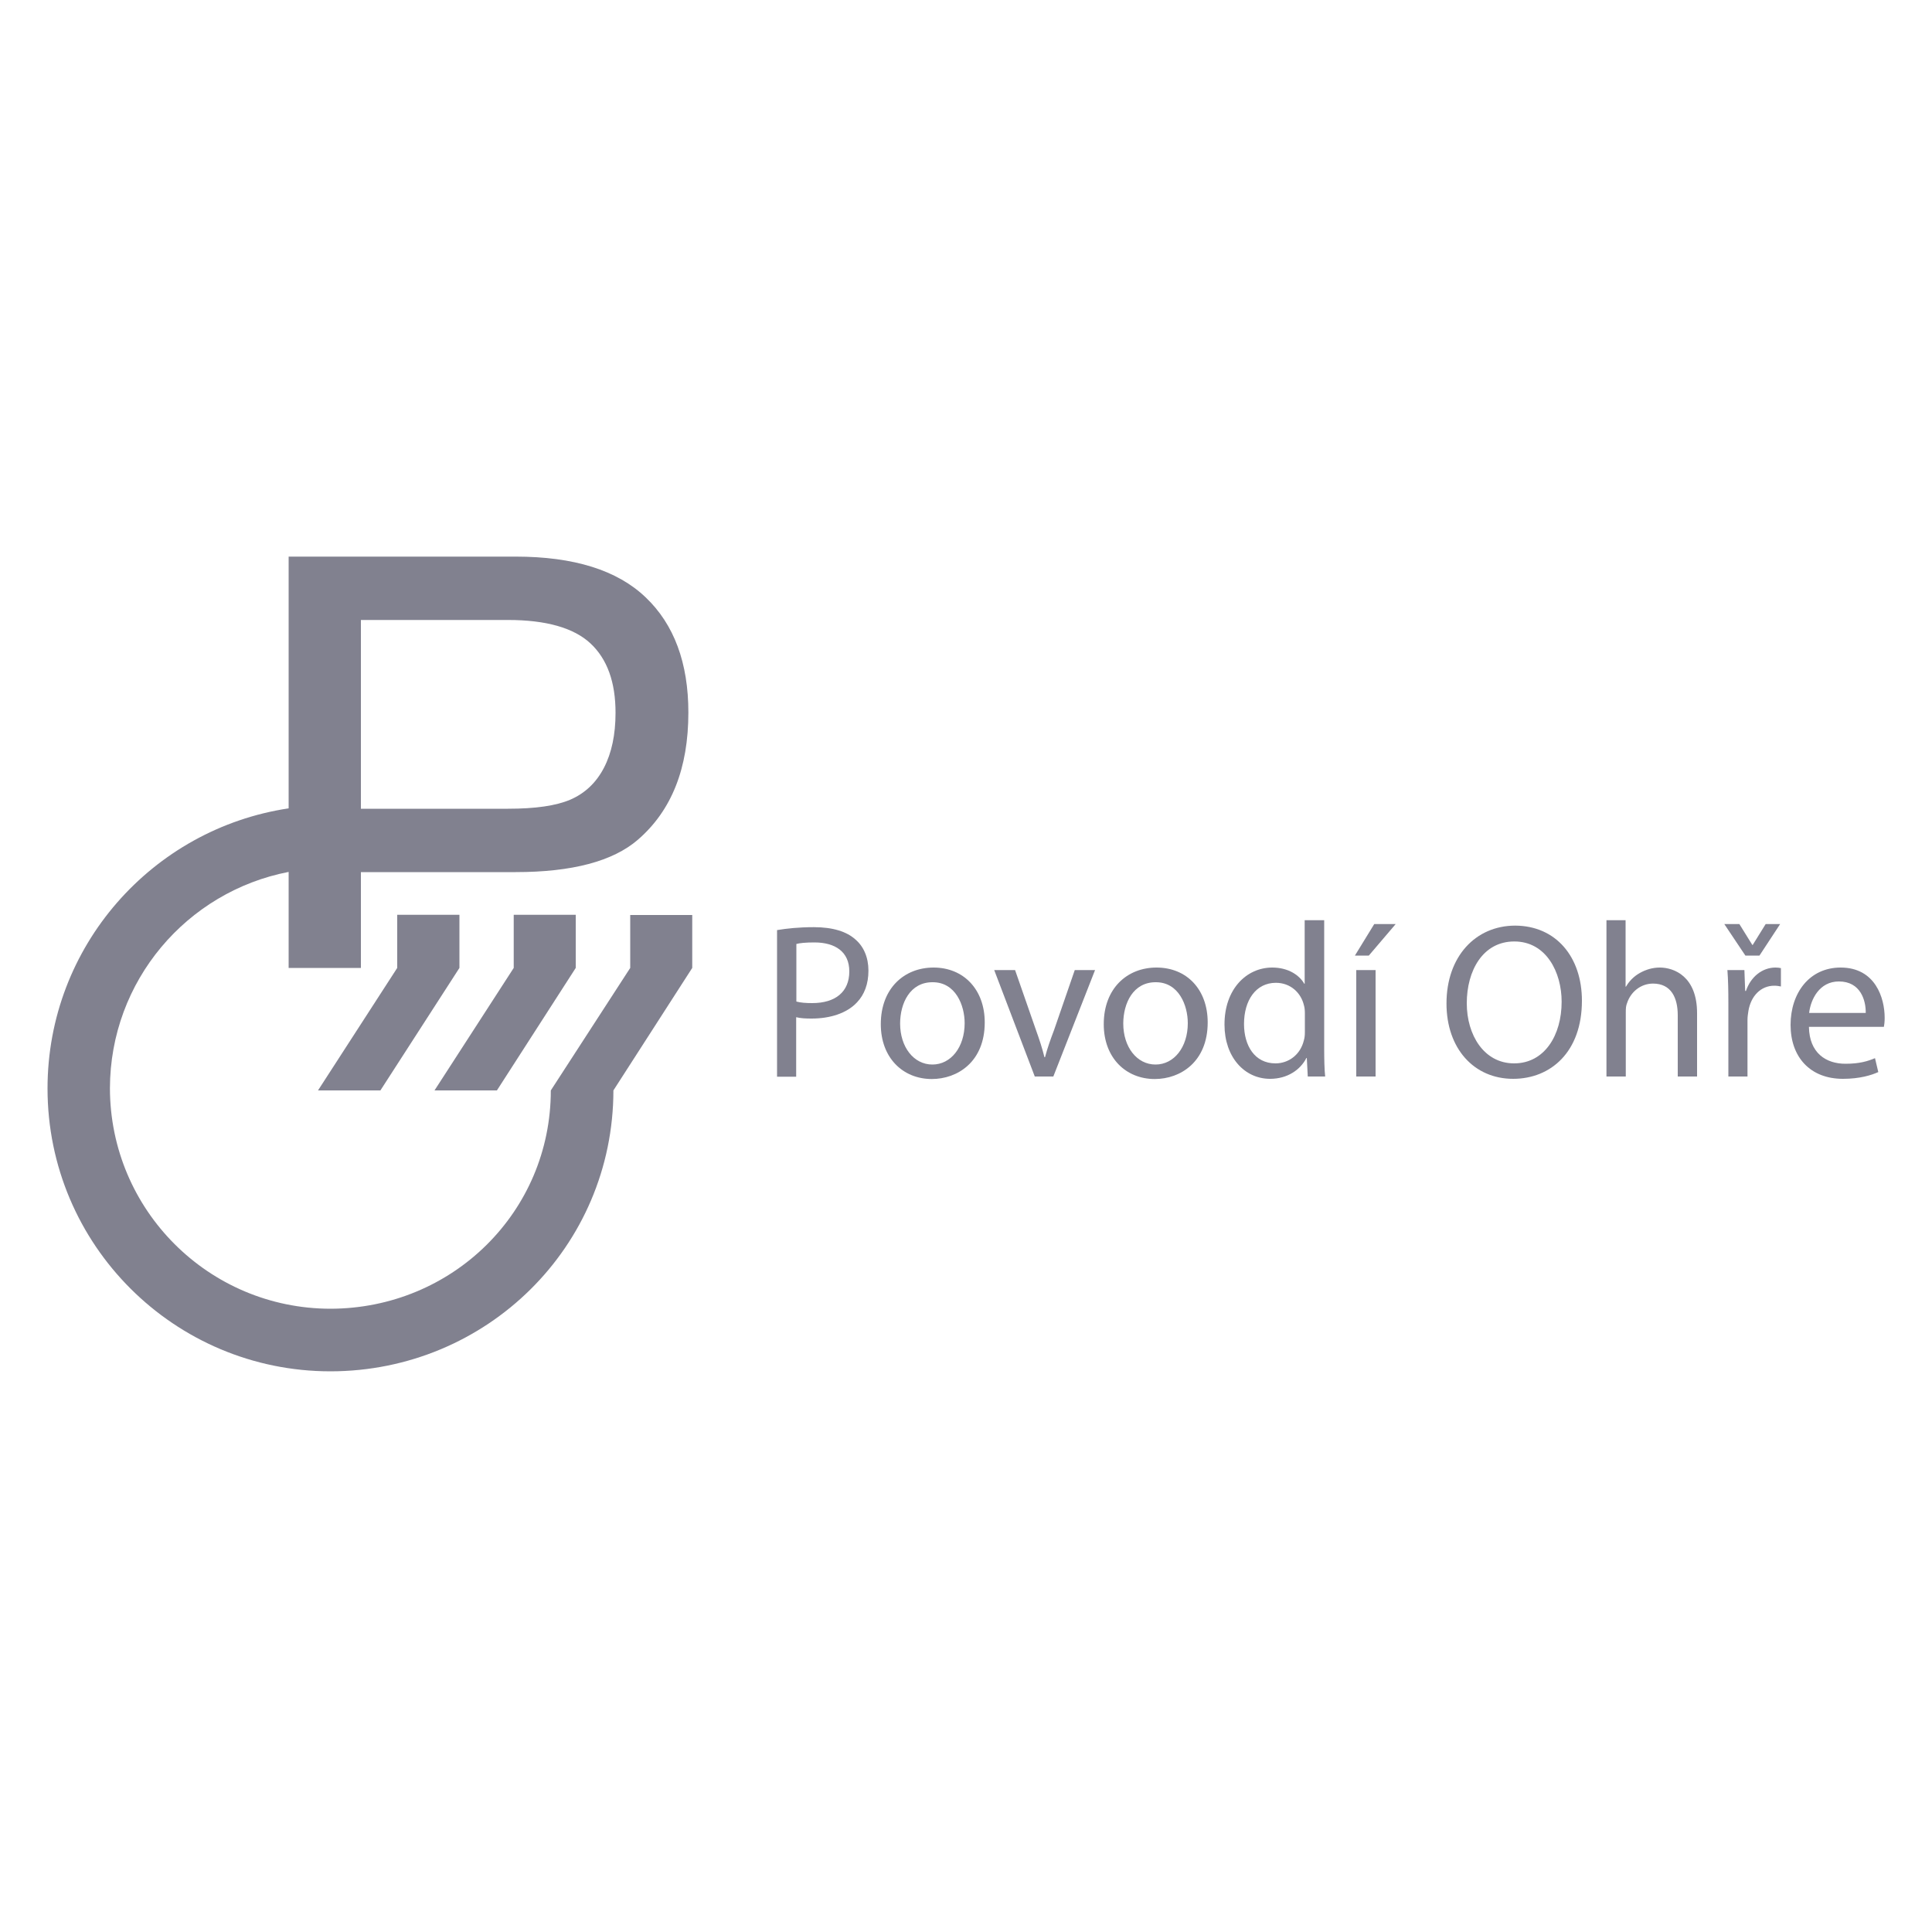 <?xml version="1.0" encoding="utf-8"?>
<!-- Generator: Adobe Illustrator 27.8.1, SVG Export Plug-In . SVG Version: 6.00 Build 0)  -->
<svg version="1.1" id="Layer_1" xmlns="http://www.w3.org/2000/svg" xmlns:xlink="http://www.w3.org/1999/xlink" x="0px" y="0px"
	 width="1000px" height="1000px" viewBox="0 0 1000 1000" enable-background="new 0 0 1000 1000" xml:space="preserve">
<g opacity="0.6">
	<g>
		<path fill-rule="evenodd" clip-rule="evenodd" fill="#2D2D45" d="M4270.4,642.5c-3.4,0-5.6,0.3-6.8,0.5c0,1.6,0,18.5,0,20.5
			c1.7,0,7,0,7,0c7.8,0,12.8-4.2,12.8-10.6C4283.5,644.3,4276.4,642.5,4270.4,642.5z"/>
		<path fill-rule="evenodd" clip-rule="evenodd" fill="#2D2D45" d="M4270.4,526.7c-3.4,0-5.6,0.3-6.8,0.5c0,1.6,0,18.5,0,20.5
			c1.7,0,7,0,7,0c7.8,0,12.8-4.2,12.8-10.6C4283.5,528.5,4276.4,526.7,4270.4,526.7z"/>
		<path fill-rule="evenodd" clip-rule="evenodd" fill="#2D2D45" d="M4270.4,410.9c-3.4,0-5.6,0.3-6.8,0.5c0,1.6,0,18.5,0,20.5
			c1.7,0,7,0,7,0c7.8,0,12.8-4.2,12.8-10.6C4283.5,412.7,4276.4,410.9,4270.4,410.9z"/>
		<path fill-rule="evenodd" clip-rule="evenodd" fill="#2D2D45" d="M4270.4,295.1c-3.4,0-5.6,0.3-6.8,0.5c0,1.6,0,18.5,0,20.5
			c1.7,0,7,0,7,0c7.8,0,12.8-4.2,12.8-10.6C4283.5,296.9,4276.4,295.1,4270.4,295.1z"/>
		<path fill-rule="evenodd" clip-rule="evenodd" fill="#2D2D45" d="M4206.6,411c-2.9,0-5.1,0.3-6.4,0.5c0,1.7,0,20.5,0,22.2
			c1.4,0.3,3.2,0.5,5.5,0.5c9.1,0,14.4-4.4,14.4-12C4220,412.4,4211.6,411,4206.6,411z"/>
		<path fill-rule="evenodd" clip-rule="evenodd" fill="#2D2D45" d="M4206.6,642.6c-2.9,0-5.1,0.3-6.4,0.5c0,1.7,0,20.5,0,22.2
			c1.5,0.3,3.2,0.5,5.5,0.5c9.1,0,14.4-4.4,14.4-12C4220,644,4211.6,642.6,4206.6,642.6z"/>
		<path fill-rule="evenodd" clip-rule="evenodd" fill="#2D2D45" d="M4206.6,526.8c-2.9,0-5.1,0.3-6.4,0.5c0,1.7,0,20.5,0,22.2
			c1.5,0.3,3.2,0.5,5.5,0.5c9.1,0,14.4-4.4,14.4-12C4220,528.2,4211.6,526.8,4206.6,526.8z"/>
		<path fill-rule="evenodd" clip-rule="evenodd" fill="#2D2D45" d="M4206.6,295.2c-2.9,0-5.1,0.3-6.4,0.5c0,1.7,0,20.5,0,22.2
			c1.4,0.3,3.2,0.5,5.5,0.5c9.1,0,14.4-4.4,14.4-12C4220,296.6,4211.6,295.2,4206.6,295.2z"/>
		<path fill-rule="evenodd" clip-rule="evenodd" fill="#2D2D45" d="M4343.4,646.5c-0.6,2.6-1.2,5.1-2.1,7.7c0,0-4.7,13.9-5.6,16.4
			c2.4,0,13,0,15.5,0c-1.4-4.2-5.6-16.3-5.6-16.3C4345.6,654.3,4344,648.7,4343.4,646.5z"/>
		<path fill-rule="evenodd" clip-rule="evenodd" fill="#2D2D45" d="M4343.4,299.1c-0.6,2.6-1.2,5.1-2.1,7.7c0,0-4.7,13.9-5.6,16.4
			c2.4,0,13,0,15.5,0c-1.4-4.2-5.6-16.3-5.6-16.3C4345.6,306.9,4344,301.3,4343.4,299.1z"/>
		<path fill-rule="evenodd" clip-rule="evenodd" fill="#2D2D45" d="M4343.4,530.8c-0.6,2.6-1.2,5.1-2.1,7.7c0,0-4.7,13.9-5.6,16.4
			c2.4,0,13,0,15.5,0c-1.4-4.2-5.6-16.3-5.6-16.3S4344,532.9,4343.4,530.8z"/>
		<path fill-rule="evenodd" clip-rule="evenodd" fill="#2D2D45" d="M4343.4,415c-0.6,2.6-1.2,5.1-2.1,7.7c0,0-4.7,13.9-5.6,16.4
			c2.4,0,13,0,15.5,0c-1.4-4.2-5.6-16.3-5.6-16.3C4345.6,422.7,4344,417.1,4343.4,415z"/>
		<path fill-rule="evenodd" clip-rule="evenodd" fill="#2D2D45" d="M4138.8,235.5v527H4397v-527H4138.8z M4225.2,667.3
			c-4.5,4.6-11.5,7.2-19.8,7.2c-1.7,0-3.5-0.1-5.3-0.4c0,2.4,0,24.7,0,24.7h-10.3v-63.3l0.9-0.2c4.6-0.9,9.8-1.3,15.6-1.3
			c8,0,14.1,1.8,18.1,5.4c3.8,3.3,5.9,8.2,5.9,13.8C4230.4,658.9,4228.7,663.6,4225.2,667.3z M4225.2,551.5
			c-4.5,4.6-11.5,7.2-19.8,7.2c-1.7,0-3.5-0.1-5.3-0.4c0,2.4,0,24.7,0,24.7h-10.3v-63.3l0.9-0.2c4.6-0.9,9.8-1.3,15.6-1.3
			c8,0,14.1,1.8,18.1,5.4c3.8,3.3,5.9,8.2,5.9,13.8C4230.4,543.1,4228.7,547.8,4225.2,551.5z M4225.2,435.7
			c-4.5,4.6-11.5,7.2-19.8,7.2c-1.8,0-3.6-0.1-5.3-0.4c0,2.4,0,24.7,0,24.7h-10.3v-63.3l0.9-0.2c4.6-0.9,9.8-1.3,15.6-1.3
			c8,0,14.1,1.8,18.1,5.4c3.8,3.3,5.9,8.2,5.9,13.8C4230.4,427.3,4228.7,432,4225.2,435.7z M4225.2,319.9
			c-4.5,4.6-11.5,7.1-19.8,7.1c-1.8,0-3.6-0.1-5.3-0.4c0,2.4,0,24.7,0,24.7h-10.3V288l0.9-0.2c4.6-0.9,9.8-1.3,15.6-1.3
			c8,0,14.1,1.8,18.1,5.4c3.8,3.3,5.9,8.2,5.9,13.8C4230.4,311.5,4228.7,316.2,4225.2,319.9z M4285.9,698.7l-0.3-0.6
			c-1-1.8-2.3-6.6-4.2-15.2c-1.7-8.1-4.8-11.2-11.4-11.2c0,0-4.7,0-6.4,0c0,2.1,0,26.9,0,26.9h-10.3v-63.2l0.9-0.2
			c4.2-0.9,10.2-1.4,15.6-1.4c8.7,0,14.7,1.7,18.8,5.4c3.4,2.9,5.3,7.5,5.3,12.6c0,7.1-4.1,12.9-10.6,15.9c3.8,2.1,6.5,6.1,8,12.4
			c1.9,8.1,3.4,14.4,4.6,16.8l0.8,1.7H4285.9z M4285.9,582.9l-0.3-0.6c-1-1.8-2.3-6.4-4.2-15.2c-1.7-8.1-4.8-11.1-11.4-11.1
			c0,0-4.7,0-6.4,0c0,2.1,0,26.9,0,26.9h-10.3v-63.2l0.9-0.2c4.2-0.9,10.2-1.4,15.6-1.4c8.7,0,14.7,1.7,18.8,5.4
			c3.4,2.9,5.3,7.6,5.3,12.6c0,7.1-4.1,12.9-10.6,15.9c3.8,2.1,6.5,6.1,8,12.4c1.9,8.1,3.4,14.4,4.6,16.8l0.8,1.7H4285.9z
			 M4285.9,467.1l-0.3-0.6c-1-1.8-2.3-6.4-4.2-15.1c-1.7-8.1-4.8-11.1-11.4-11.1c0,0-4.7,0-6.4,0c0,2.1,0,26.9,0,26.9h-10.3v-63.2
			l0.9-0.2c4.2-0.9,10.2-1.4,15.6-1.4c8.7,0,14.7,1.7,18.8,5.4c3.4,2.9,5.3,7.6,5.3,12.6c0,7.1-4.1,12.9-10.6,15.9
			c3.8,2.1,6.5,6.1,8,12.4c1.9,8.1,3.4,14.4,4.6,16.8l0.8,1.7H4285.9z M4285.9,351.3l-0.3-0.6c-1-1.8-2.3-6.4-4.2-15.2
			c-1.7-8.1-4.8-11.1-11.4-11.1c0,0-4.7,0-6.4,0c0,2.1,0,26.9,0,26.9h-10.3v-63.2l0.9-0.2c4.2-0.9,10.2-1.4,15.6-1.4
			c8.7,0,14.7,1.7,18.8,5.4c3.4,2.9,5.3,7.5,5.3,12.6c0,7.1-4.1,12.9-10.6,15.9c3.8,2.1,6.5,6.1,8,12.4c1.9,8.1,3.4,14.4,4.6,16.8
			l0.8,1.7H4285.9z M4360.3,698.7c0,0-6.1-18.1-6.6-19.5c-1.5,0-18.9,0-20.3,0c-0.5,1.5-6.4,19.5-6.4,19.5h-10.7l21.8-64.3h11.3
			l22,64.3H4360.3z M4360.3,582.9c0,0-6.1-18.1-6.6-19.5c-1.5,0-18.9,0-20.3,0c-0.5,1.5-6.4,19.5-6.4,19.5h-10.7l21.8-64.3h11.3
			l22,64.3H4360.3z M4360.3,467.1c0,0-6.1-18.1-6.6-19.5c-1.5,0-18.9,0-20.3,0c-0.5,1.5-6.4,19.5-6.4,19.5h-10.7l21.8-64.3h11.3
			l22,64.3H4360.3z M4360.3,351.3c0,0-6.1-18.1-6.6-19.5c-1.5,0-18.9,0-20.3,0c-0.5,1.5-6.4,19.5-6.4,19.5h-10.7L4338,287h11.3
			l22,64.3H4360.3z"/>
	</g>
	<g>
		<path fill-rule="evenodd" clip-rule="evenodd" fill="#2D2D45" d="M4536.7,530.9c-0.6,2.5-1.3,5-2.1,7.5c0,0-4.7,13.9-5.6,16.4
			c2.4,0,13,0,15.5,0c-1.4-4.2-5.6-16.3-5.6-16.3S4537.3,533.2,4536.7,530.9z"/>
		<path fill-rule="evenodd" clip-rule="evenodd" fill="#2D2D45" d="M4536.8,299.1c-0.6,2.6-1.2,5.1-2.1,7.7c0,0-4.7,13.9-5.6,16.4
			c2.4,0,13,0,15.5,0h0c-1.4-4.2-5.6-16.3-5.6-16.3C4539,306.9,4537.4,301.3,4536.8,299.1z"/>
		<path fill-rule="evenodd" clip-rule="evenodd" fill="#2D2D45" d="M4407.2,235.5v527h258.6v-527H4407.2z M4436.6,287h10.4
			c0,0,0,23.9,0,26c2,0,25.7,0,27.7,0c0-2.1,0-26,0-26h10.4v64.3h-10.4c0,0,0-27,0-29.1c-2,0-25.7,0-27.7,0c0,2.1,0,29.1,0,29.1
			h-10.4V287z M4486.1,695.6l-0.7,0.3c-2.1,0.8-9.8,3.5-19.6,3.5c-10.1,0-18-2.8-24-8.5c-5.7-5.5-9-14.2-9-23.9
			c0-19.8,14-33.2,34.7-33.2c7.3,0,13.2,1.6,16.1,3l0.9,0.4l-2.7,8.7l-1.2-0.6c-3.7-1.8-7.9-2.6-13.2-2.6
			c-14.7,0-23.8,9.1-23.8,23.8c0,14.7,8.7,23.9,22.8,23.9c4.1,0,7.5-0.5,9.5-1.3c0-1.4,0-14.6,0-16.6c-1.9,0-12.5,0-12.5,0v-8.7
			h22.7V695.6z M4486.1,579.8l-0.7,0.3c-2.1,0.8-9.8,3.5-19.6,3.5c-10.1,0-18-2.8-24-8.5c-5.7-5.5-9-14.2-9-23.9
			c0-19.8,14-33.2,34.7-33.2c7.3,0,13.2,1.6,16,3l0.9,0.4l-2.7,8.7l-1.2-0.6c-3.7-1.7-7.9-2.5-13.2-2.5c-14.7,0-23.8,9.1-23.8,23.8
			c0,14.7,8.7,23.9,22.8,23.9c4,0,7.5-0.5,9.5-1.3c0-1.4,0-14.6,0-16.6c-1.9,0-12.5,0-12.5,0V548h22.7V579.8z M4486.1,464l-0.7,0.3
			c-2.1,0.8-9.8,3.5-19.6,3.5c-10.1,0-18-2.8-24-8.5c-5.7-5.5-9-14.2-9-23.9c0-19.8,14-33.2,34.7-33.2c7.3,0,13.2,1.6,16.1,3
			l0.9,0.4l-2.7,8.7l-1.2-0.6c-3.7-1.7-7.9-2.6-13.2-2.6c-14.7,0-23.8,9.1-23.8,23.8c0,14.7,8.7,23.9,22.8,23.9c4,0,7.5-0.5,9.5-1.3
			c0-1.4,0-14.6,0-16.5c-1.9,0-12.5,0-12.5,0v-8.7h22.7V464z M4553.5,582.9c0,0-6.1-18.1-6.6-19.5c-1.5,0-18.9,0-20.3,0
			c-0.5,1.5-6.4,19.5-6.4,19.5h-10.7l21.9-64.3h11.3l21.9,64.3H4553.5z M4537.3,459.3c9.1,0,13.9-6.4,13.9-18.5v-38h10.4v37.4
			c0,17.8-9,27.9-24.6,27.9c-15.1,0-23.4-9.8-23.4-27.7v-37.7h10.4v38C4524,452.7,4528.8,459.3,4537.3,459.3z M4553.7,351.3
			c0,0-6.1-18.1-6.6-19.5c-1.5,0-18.9,0-20.3,0c-0.5,1.5-6.4,19.5-6.4,19.5h-10.7l21.9-64.3h11.3l22,64.3H4553.7z M4629.1,467.1
			h-37.3v-64.3h35.9v9c0,0-23.4,0-25.5,0c0,1.9,0,15.4,0,17.3c2.1,0,24,0,24,0v8.9c0,0-21.9,0-24,0c0,2,0,18.1,0,20.1
			c2.1,0,26.9,0,26.9,0V467.1z"/>
	</g>
</g>
<g opacity="0.6">
	<g>
		<path fill="#2D2D45" d="M402.3,481.4c4.8-0.8,11-1.5,19-1.5c9.8,0,17,2.3,21.5,6.4c4.2,3.6,6.7,9.2,6.7,16.1
			c0,6.9-2.1,12.4-5.9,16.4c-5.2,5.6-13.8,8.4-23.5,8.4c-3,0-5.7-0.1-8-0.7v30.8h-9.9V481.4z M412.2,518.4c2.2,0.6,4.9,0.8,8.2,0.8
			c12,0,19.2-5.8,19.2-16.4c0-10.1-7.2-15-18.1-15c-4.3,0-7.6,0.3-9.3,0.8V518.4z"/>
		<path fill="#2D2D45" d="M509.7,529.2c0,20.4-14.1,29.3-27.4,29.3c-14.9,0-26.4-10.9-26.4-28.4c0-18.5,12.1-29.3,27.3-29.3
			C498.9,500.8,509.7,512.3,509.7,529.2z M465.9,529.8c0,12.1,7,21.2,16.7,21.2c9.6,0,16.7-9,16.7-21.4c0-9.3-4.7-21.2-16.5-21.2
			C471,508.3,465.9,519.3,465.9,529.8z"/>
		<path fill="#2D2D45" d="M525.4,502.1l10.8,31c1.8,5,3.3,9.6,4.4,14.1h0.3c1.2-4.6,2.8-9.1,4.7-14.1l10.7-31h10.5l-21.6,55.1h-9.6
			l-21-55.1H525.4z"/>
		<path fill="#2D2D45" d="M625.1,529.2c0,20.4-14.1,29.3-27.4,29.3c-14.9,0-26.4-10.9-26.4-28.4c0-18.5,12.1-29.3,27.3-29.3
			C614.4,500.8,625.1,512.3,625.1,529.2z M581.4,529.8c0,12.1,7,21.2,16.7,21.2c9.6,0,16.7-9,16.7-21.4c0-9.3-4.7-21.2-16.5-21.2
			C586.5,508.3,581.4,519.3,581.4,529.8z"/>
		<path fill="#2D2D45" d="M685.4,476.3V543c0,4.9,0.1,10.5,0.5,14.2h-9l-0.5-9.6h-0.2c-3.1,6.1-9.8,10.8-18.8,10.8
			c-13.3,0-23.6-11.3-23.6-28c-0.1-18.3,11.3-29.6,24.7-29.6c8.4,0,14.1,4,16.6,8.4h0.2v-32.9H685.4z M675.4,524.5
			c0-1.3-0.1-3-0.5-4.2c-1.5-6.4-6.9-11.6-14.5-11.6c-10.4,0-16.5,9.1-16.5,21.3c0,11.2,5.5,20.4,16.3,20.4c6.7,0,12.9-4.4,14.7-12
			c0.4-1.4,0.5-2.7,0.5-4.3V524.5z"/>
		<path fill="#2D2D45" d="M722.4,478.3l-13.9,16.3h-7.2l10-16.3H722.4z M702,557.2v-55.1h10v55.1H702z"/>
		<path fill="#2D2D45" d="M818.8,518c0,26.4-16.1,40.4-35.6,40.4c-20.3,0-34.5-15.7-34.5-39c0-24.4,15.1-40.3,35.6-40.3
			C805.3,479.2,818.8,495.2,818.8,518z M759.2,519.3c0,16.4,8.9,31.1,24.5,31.1c15.7,0,24.6-14.5,24.6-31.9c0-15.3-8-31.2-24.5-31.2
			C767.5,487.3,759.2,502.4,759.2,519.3z"/>
		<path fill="#2D2D45" d="M831.4,476.3h10v34.4h0.2c1.6-2.8,4.1-5.4,7.2-7.1c3-1.7,6.5-2.8,10.3-2.8c7.4,0,19.3,4.6,19.3,23.6v32.8
			h-10v-31.7c0-8.9-3.3-16.4-12.8-16.4c-6.5,0-11.6,4.5-13.4,10c-0.6,1.4-0.7,2.8-0.7,4.8v33.3h-10V476.3z"/>
		<path fill="#2D2D45" d="M903.4,494.6l-10.9-16.3h7.8l6.7,10.8h0.2l6.7-10.8h7.5l-10.7,16.3H903.4z M894.6,519.3
			c0-6.5-0.1-12.1-0.5-17.2h8.8l0.4,10.8h0.4c2.5-7.4,8.5-12.1,15.3-12.1c1.1,0,1.9,0.1,2.8,0.3v9.5c-1-0.2-2.1-0.4-3.4-0.4
			c-7.1,0-12.1,5.4-13.4,12.9c-0.2,1.4-0.5,3-0.5,4.7v29.4h-9.9V519.3z"/>
		<path fill="#2D2D45" d="M936.3,531.5c0.2,13.6,8.9,19.1,18.9,19.1c7.2,0,11.5-1.3,15.3-2.9l1.7,7.2c-3.5,1.6-9.6,3.5-18.3,3.5
			c-17,0-27.1-11.3-27.1-27.9c0-16.6,9.8-29.7,25.9-29.7c18,0,22.8,15.8,22.8,26c0,2.1-0.2,3.7-0.4,4.7H936.3z M965.7,524.3
			c0.1-6.4-2.6-16.3-13.9-16.3c-10.1,0-14.6,9.3-15.4,16.3H965.7z"/>
	</g>
	<path fill="#2D2D45" d="M358.3,473.6h-32.1V501l-41.1,63.4c0,62.9-50.9,112.9-114.1,113c-63-0.1-114-51.1-114.1-114.1
		c0.1-55.6,39.8-101.8,92.5-112V501h37.4v-49.6h80.1c29.2,0,50.3-5.6,63.2-16.7c17.5-15.1,26.2-37,26.2-65.9
		c0-25.7-7.4-45.6-22.1-59.6c-14.7-14.1-37.2-21.1-67.3-21.1H149.4v130.3C78.8,429,24.6,489.8,24.6,563.4
		c0,80.9,65.6,146.4,146.5,146.4c80.7-0.1,146.3-64.4,146.4-145.4l40.8-63.4V473.6z M186.8,320.9H263c19.7,0,34,4.1,42.6,12.1
		c8.7,8.1,13,20.1,13,35.9c0,11.3-2,20.8-6,28.5c-4,7.7-9.8,13.2-17.4,16.5c-7.5,3.2-18.2,4.7-32.3,4.7h-76.1V320.9z M298,501v-27.5
		h-32.1V501l-41,63.4h32.3L298,501z M205.6,473.6V501l-41,63.4h32.3l40.9-63.4v-27.5H205.6z"/>
</g>
<path opacity="0.6" fill="#2D2D45" d="M5110.6,235.5v527h525.1v-527H5110.6z M5537.8,400.8l-261.9,0v196.4h261.9v65.5h-327.3V335.3
	h327.3V400.8z M5534.7,466.3v65.5h-192.9v-65.5H5534.7z"/>
<g opacity="0.6">
	<polygon fill-rule="evenodd" clip-rule="evenodd" fill="#2D2D45" points="6303.2,651.1 6324.3,651.1 6347.7,695.8 6369.1,651.4 
		6389,651.4 6361.4,709.8 6334.3,709.8 	"/>
	<rect x="6571.8" y="651.4" fill-rule="evenodd" clip-rule="evenodd" fill="#2D2D45" width="20.2" height="58.4"/>
	<polygon fill-rule="evenodd" clip-rule="evenodd" fill="#2D2D45" points="6569,644.5 6606.9,644.5 6613,634 6575.9,634 	"/>
	<polygon fill-rule="evenodd" clip-rule="evenodd" fill="#2D2D45" points="6622.7,651.1 6643.8,651.1 6667.1,695.8 6688.6,651.4 
		6708.5,651.4 6680.8,709.8 6653.8,709.8 	"/>
	<polygon fill-rule="evenodd" clip-rule="evenodd" fill="#2D2D45" points="6715.4,651.4 6715.4,709.8 6776,709.8 6776,693.3 
		6734,693.3 6734,651.4 	"/>
	<polygon fill-rule="evenodd" clip-rule="evenodd" fill="#2D2D45" points="6760.1,651.4 6760.1,666 6785.6,666 6785.6,709.8 
		6805.2,709.8 6805.2,665.7 6829.7,665.7 6829.7,651.4 	"/>
	<polygon fill-rule="evenodd" clip-rule="evenodd" fill="#2D2D45" points="6890.7,651.1 6911.8,651.1 6935.1,695.8 6956.6,651.4 
		6976.5,651.4 6948.8,709.8 6921.7,709.8 	"/>
	<polygon fill-rule="evenodd" clip-rule="evenodd" fill="#2D2D45" points="6962.5,651.4 6984.2,651.4 7000.5,672.8 7018.4,651.4 
		7045.5,651.4 7010.4,689.3 7010.4,709.8 6990.4,709.8 6990.4,689.3 6956.6,651.4 	"/>
	<path fill-rule="evenodd" clip-rule="evenodd" fill="#2D2D45" d="M6160.2,668.5v12.7h28c4.9,0.3,4.7-5.9,4.7-5.9c0-7.4-5-6.8-5-6.8
		H6160.2z M6140.6,651.4h50c0,0,21.2-1.3,22.1,15.8v14.9c0,0,0.9,16.2-19.6,15h-32.9v12.7h-19.6V651.4z"/>
	<path fill-rule="evenodd" clip-rule="evenodd" fill="#2D2D45" d="M6276.5,694.6c10.6-0.3,8.4-8.7,8.4-8.7v-10.6
		c0-9.7-9.4-8.4-9.4-8.4h-24.8c0,0-9.4-1.3-9.4,8.4v10.6c0,0-2.1,8.4,8.4,8.7H6276.5z M6243.8,709.8c-22.4,0.1-21.1-17.4-21.1-17.4
		v-23.3c-0.3-20.2,21.5-17.7,21.5-17.7h37.9c0,0,21.8-2.5,21.5,17.7v23.3c0,0,1.3,17.4-21.1,17.4H6243.8z"/>
	<path fill-rule="evenodd" clip-rule="evenodd" fill="#2D2D45" d="M6442.7,694.6c10.6-0.3,8.4-8.7,8.4-8.7v-10.6
		c0-9.7-9.3-8.4-9.3-8.4H6417c0,0-9.3-1.3-9.3,8.4v10.6c0,0-2.1,8.4,8.4,8.7H6442.7z M6410.1,709.8c-22.4,0.1-21.1-17.4-21.1-17.4
		v-23.3c-0.4-20.2,21.4-17.7,21.4-17.7h38c0,0,21.8-2.5,21.4,17.7v23.3c0,0,1.3,17.4-21.1,17.4H6410.1z"/>
	<path fill-rule="evenodd" clip-rule="evenodd" fill="#2D2D45" d="M6500.6,694.6h30.8c10.6-0.3,8.4-8.7,8.4-8.7v-10.6
		c0-9.7-9.3-8.4-9.3-8.4h-29.9V694.6z M6480.7,651.4h56.2c0,0,21.8-2.5,21.5,17.7v23.3c0,0,1.3,17.4-21.1,17.4h-56.6V651.4z"/>
	<path fill-rule="evenodd" clip-rule="evenodd" fill="#2D2D45" d="M6850.3,685.9h21.1l-10.9-20.5L6850.3,685.9z M6847.4,651.4h27.4
		l32,58.4H6885l-6.5-9.3h-35.7l-5.6,9.3h-20.5L6847.4,651.4z"/>
	<path fill-rule="evenodd" clip-rule="evenodd" fill="#2D2D45" d="M6742.9,414.9l-8-5.6c-6.8-4.4-13.5-5.9-17.5-6.3
		c-23.1-3.7-40.9,4.8-66.5,13.1c-1.2-0.6-28.2-12.2-35.6-15.2c-34.5-15.9-50.2-13.1-80.2,5.4c-6.5-2.1-17.7-5-29.4-7.8
		c-23-4.2-41.2,1.3-62.5,15.4c1.7-11.1,4-17.2,7.4-27.3c21.9-58.6,79.3-98.2,142-98.2c66,0,122.4,42.6,143.1,101.8
		C6738.9,399.4,6741.2,405,6742.9,414.9"/>
	<path fill-rule="evenodd" clip-rule="evenodd" fill="#2D2D45" d="M6734.9,407c-10.1-6.6-22.6-8.1-34.4-7.2
		c-15.4,1.2-30.7,7.1-49.6,13.9c-1.2-0.6-28.2-12.2-35.6-15.2c-34.5-15.9-50.2-13.1-80.2,5.4c-6.5-2.1-17.7-5-29.4-7.8
		c-23.7-4.3-41.7,1.3-62.3,14.7l-134.6,87.8l134.9-27.5c13.8,69.6,75.4,122.4,149,122.4c72,0,132.6-50.6,148-118l135.7,30.9
		L6734.9,407z M6695.7,466c-26.3,4.2-72.8,25.6-84.1,28.9c-15.3,4-30.6,3.3-45.3-1.9c-20.6-7.2-68.2-28.5-77.3-30
		c-13.6-3.5-27-3.9-37.9-1.8l-106.7,23.3l110.1-71.1c25-16.1,45.2-11.4,72.7-4.1l-35.5,21.8h51.9l-7.1-6.5H6515l35-21.5
		c13-7.5,27.5-10,37.1-7.5c19.9,5.9,36.8,13.3,55.2,21.4l-51.3,21.2l6,5.2l54.1-22.3c28.2-10.3,56.2-22.6,80-8.7l111.3,79.4
		L6741.1,467C6725.6,463.2,6711.5,462.8,6695.7,466z"/>
	<path fill-rule="evenodd" clip-rule="evenodd" fill="#2D2D45" d="M6568.4,405.2c3.9,0,7.1,3.2,7.1,7.1c0,3.9-3.2,7.1-7.1,7.1
		s-7.1-3.2-7.1-7.1C6561.2,408.4,6564.4,405.2,6568.4,405.2"/>
</g>
<g id="v1_00000162345395099491260560000000506019315784769430_" opacity="0.6">
	<path fill="#2D2D45" d="M7640.3,678.5h-67.6v83.2h67.6c23,0,34-18.8,34-41.8C7674.3,697.3,7663.4,678.5,7640.3,678.5 M7625.9,741
		h-23.4v-41.8h23.4c11.3,0,18.8,9.4,18.8,20.7S7637.2,741,7625.9,741"/>
	<path fill="#2D2D45" d="M7767.7,678.5l-32.8,83.2h29.7l3.1-9h35.2l3.1,9h29.7l-32.4-83.2H7767.7z M7774.7,735.2l10.9-29.7
		l10.9,29.7H7774.7z"/>
	<rect x="7694.6" y="678.5" fill="#2D2D45" width="29.7" height="83.2"/>
	<polygon fill="#2D2D45" points="7926.7,678.5 7911.8,724.6 7897,678.5 7849.3,678.5 7849.3,761.7 7879,761.7 7879,705.5 
		7899.7,761.7 7923.6,761.7 7944.7,705.5 7944.7,761.7 7974.4,761.7 7974.4,678.5 	"/>
	<path fill="#2D2D45" d="M8091.6,691c-9.4-12.5-30.5-13.3-30.5-13.3H8033c0,0-18.4,0.4-29.3,10.2c-11.3,10.5-11.7,20.3-12.1,29.3
		c0,7.4,0.8,14.8,2.3,22.3c2.7,8.2,9,15.2,16.8,18.8c7,2.7,14.5,4.3,21.9,4.3h28.9c7.8,0,15.2-2.3,21.5-6.3
		c10.5-6.6,16.8-18,17.2-30.5C8101.3,712.9,8100.9,703.5,8091.6,691 M8070.1,724.6c0,5.9-2.3,11.3-7,14.5c-2.7,2-6.3,3.1-9.8,3.1
		h-12.9c-3.5,0-6.6-0.8-9.8-2.3c-3.5-2-6.3-5.5-7.4-9.4c-0.8-3.5-1.2-7.4-1.2-11.3c-0.4-5.5,1.6-10.5,5.5-14.5
		c3.5-3.1,7.8-5.1,12.5-5.1h12.5c0,0,9.8,0.4,13.7,6.6C8070.5,712.9,8070.5,717.6,8070.1,724.6"/>
	<path fill="#2D2D45" d="M7825.9,438.6c0-24.6-19.9-44.5-44.5-44.5c-24.6,0-44.5,19.9-44.5,44.5s19.9,44.5,44.5,44.5
		C7806,483.2,7825.9,463.3,7825.9,438.6L7825.9,438.6"/>
	<path fill="#2D2D45" d="M7893.9,235.5H7695v58.6h-117.2v350.4h316.1c112.9,0,204.3-91.4,204.3-204.7
		C8098.2,326.9,8006.8,235.5,7893.9,235.5 M7894.3,615.2h-287.1V323h87.5v29.3H7636v233.6h257.5c80.5,1.2,147.3-62.9,148.5-143.8
		c1.2-80.5-62.9-147.3-143.8-148.5c-1.6,0-3.1,0-4.7,0h-140.3V323h140.6c64.5,0,116.8,52.3,116.8,116.8s-52.3,116.8-116.8,116.8
		h-0.4h-227.8v-175h29.3v146.1h198.9c48.4,0,87.5-39.1,87.5-87.5s-39.1-87.5-87.5-87.5l0,0h-140.6V382h140.3l0,0
		c32.4,2.7,56.3,30.9,53.5,63.3c-2.3,28.5-25,51.2-53.5,53.5l0,0h-169.6v-234h169.9c96.9,0,175.4,78.5,175.4,175.4
		S7991.2,615.2,7894.3,615.2"/>
</g>
</svg>
